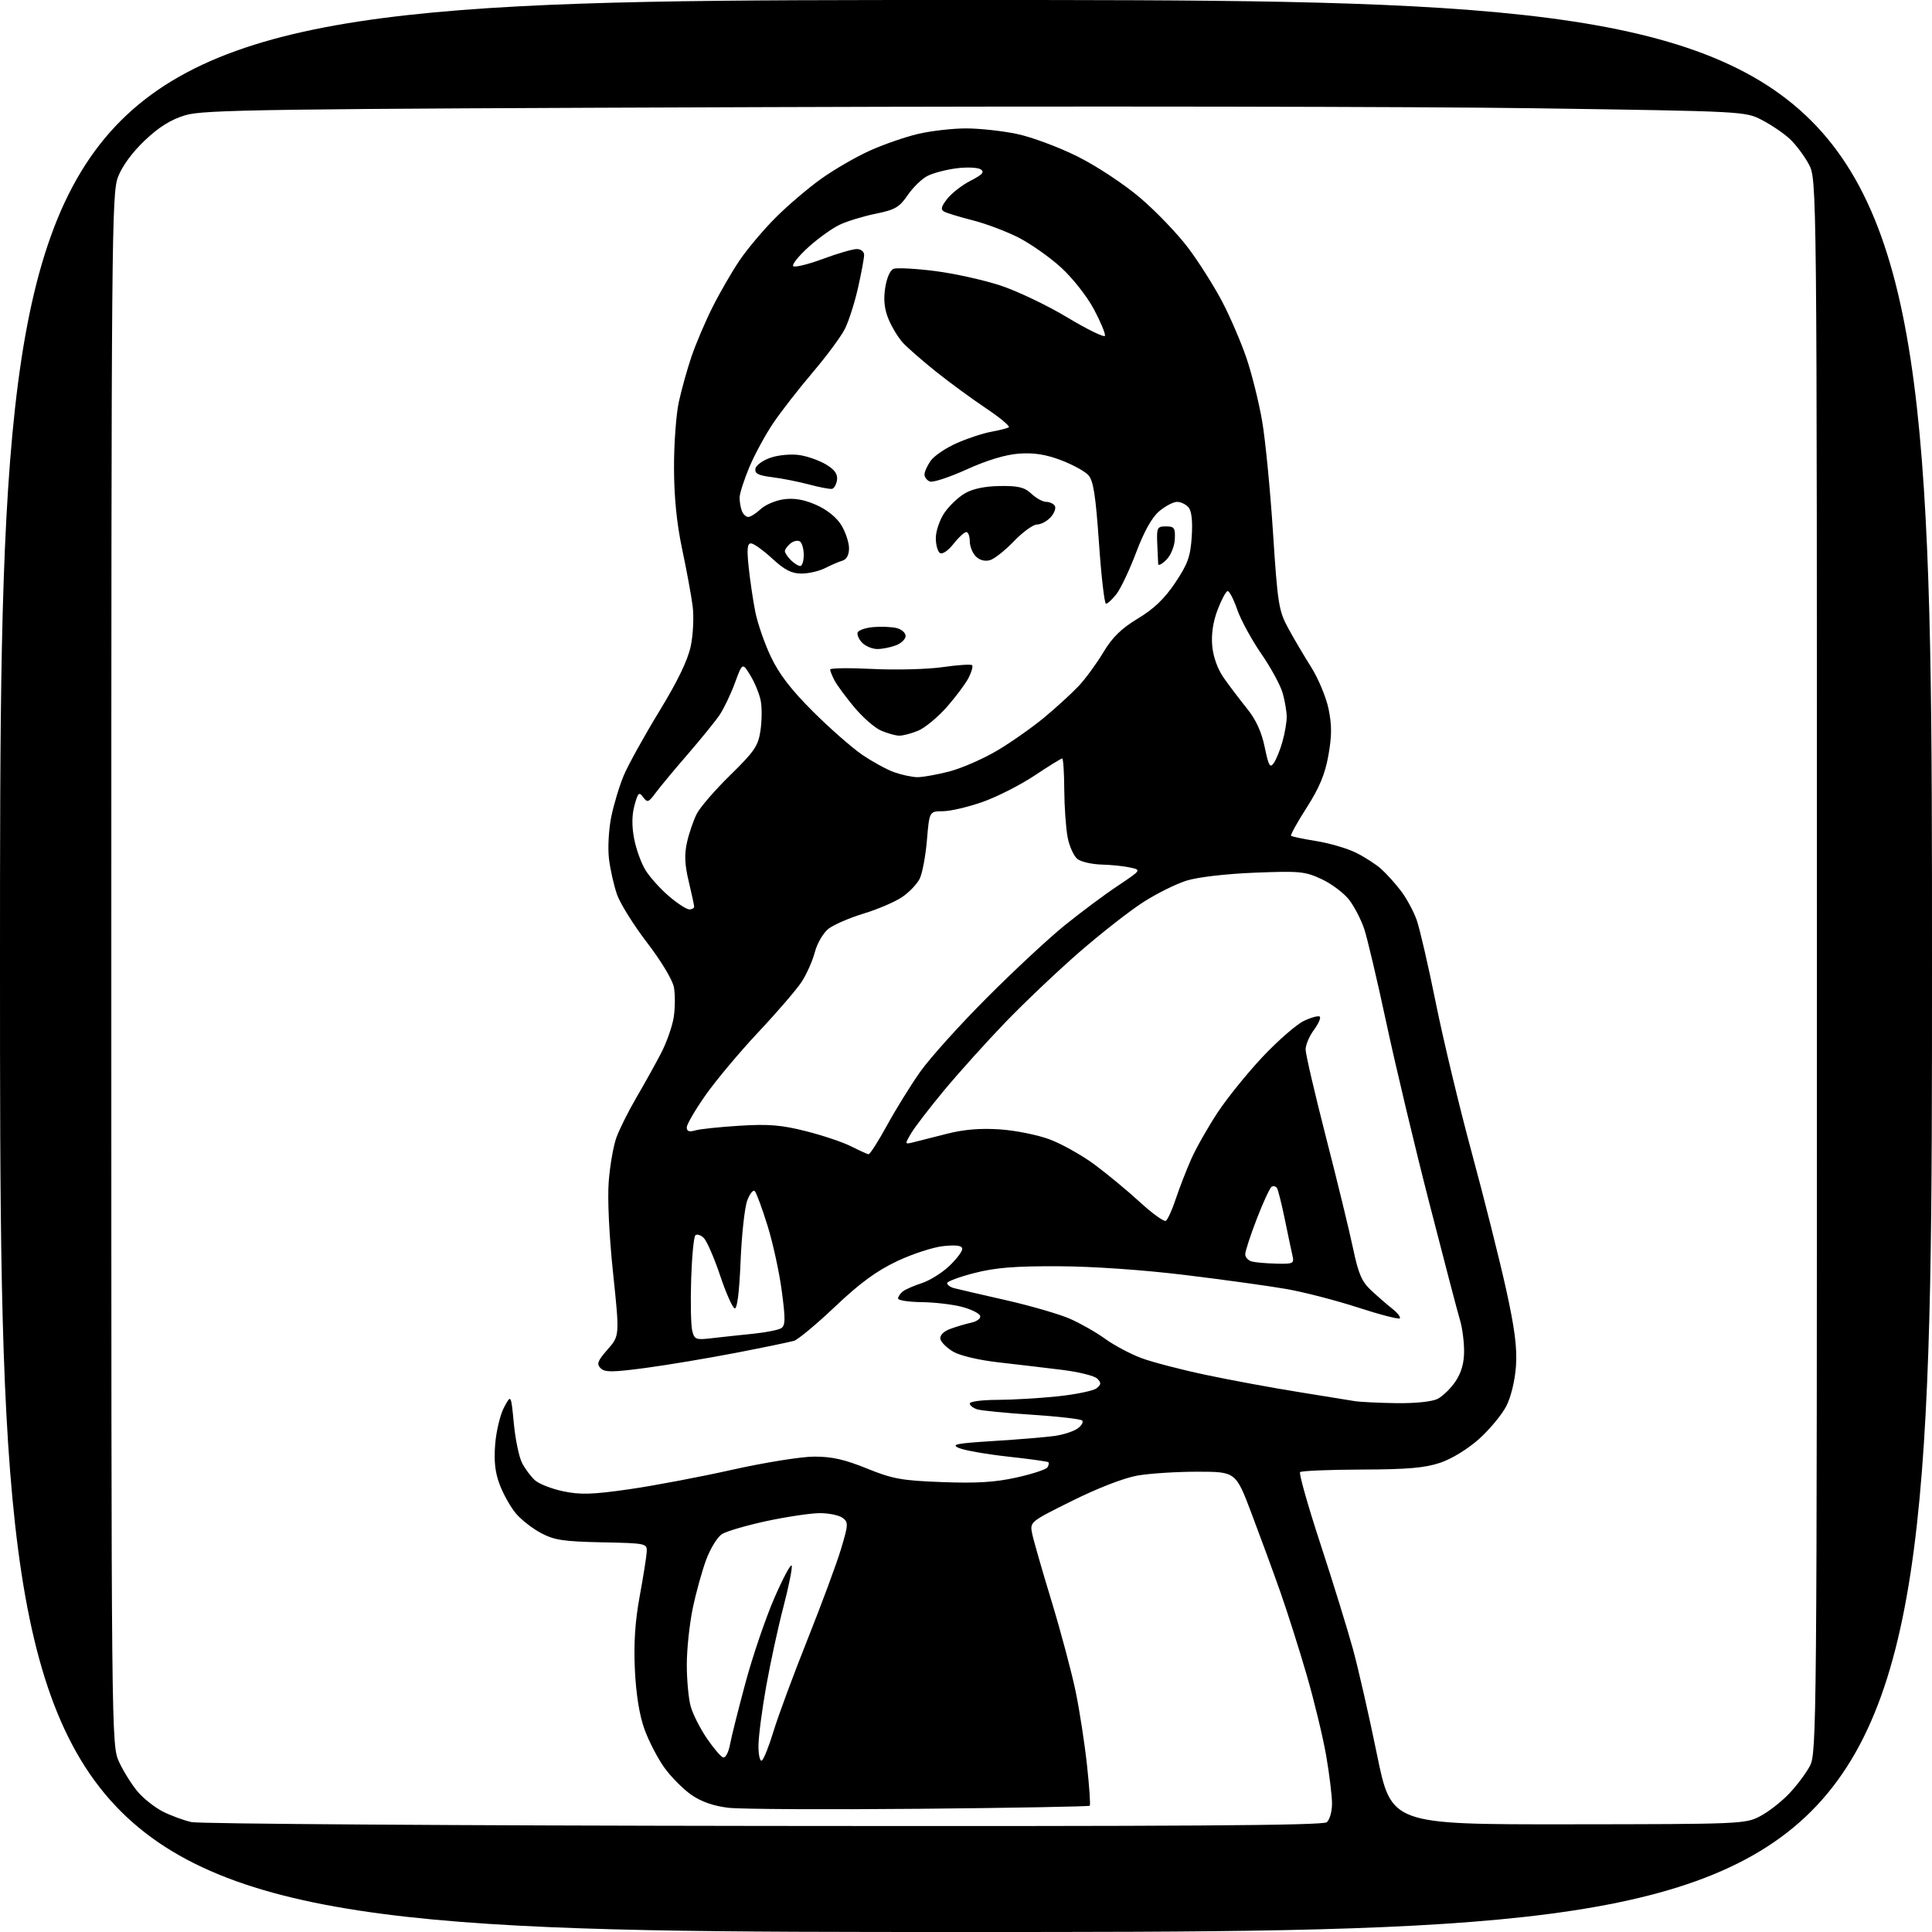 <?xml version="1.0" encoding="UTF-8" standalone="no"?>
<svg 
  version="1.1" 
  xmlns="http://www.w3.org/2000/svg" 
  xmlns:xlink="http://www.w3.org/1999/xlink" 
  xmlns:svg="http://www.w3.org/2000/svg"
  xmlns:rdf="http://www.w3.org/1999/02/22-rdf-syntax-ns#"
  xmlns:cc="http://creativecommons.org/ns#"
  xmlns:dc="http://purl.org/dc/elements/1.1/"
  viewBox="0 0 512 512"
  width="512"
  height="512"
>
<style>svg {background-color: white; }</style>"
<path stroke="none" fill="black" fill-rule="evenodd" d="M256.00,512.00C0.00,512.00 0.00,512.00 0.00,256.00C0.00,0.00 0.00,0.00 256.00,0.00C512.00,0.00 512.00,0.00 512.00,256.00C512.00,512.00 512.00,512.00 256.00,512.00zM202.36,483.89C313.00,484.02 350.56,483.78 351.61,482.91C352.37,482.28 353.00,480.07 353.00,478.01C353.00,475.95 352.31,470.27 351.47,465.38C350.63,460.50 348.31,450.88 346.32,444.00C344.32,437.12 341.18,427.23 339.34,422.00C337.50,416.77 334.08,407.45 331.74,401.27C327.50,390.03 327.50,390.03 317.43,390.02C311.90,390.01 304.70,390.47 301.43,391.04C297.90,391.66 290.92,394.36 284.20,397.70C272.94,403.29 272.91,403.32 273.53,406.41C273.87,408.11 276.18,416.17 278.67,424.32C281.15,432.48 284.03,443.28 285.07,448.32C286.11,453.37 287.46,462.14 288.07,467.82C288.69,473.50 289.01,478.32 288.80,478.54C288.58,478.75 268.26,479.12 243.64,479.35C219.01,479.58 196.24,479.46 193.02,479.08C189.10,478.61 185.86,477.48 183.23,475.66C181.06,474.15 177.83,470.90 176.05,468.43C174.28,465.95 171.90,461.36 170.77,458.21C169.44,454.49 168.56,449.01 168.25,442.50C167.92,435.48 168.30,429.67 169.53,423.00C170.49,417.77 171.33,412.48 171.39,411.24C171.50,409.02 171.27,408.97 159.50,408.73C149.36,408.52 146.86,408.14 143.38,406.28C141.11,405.08 138.11,402.74 136.72,401.08C135.33,399.43 133.42,396.04 132.46,393.54C131.20,390.25 130.87,387.26 131.23,382.70C131.51,379.24 132.57,374.85 133.59,372.95C135.43,369.50 135.43,369.50 136.17,377.20C136.57,381.43 137.55,386.16 138.35,387.70C139.14,389.24 140.68,391.30 141.75,392.27C142.83,393.25 146.20,394.57 149.26,395.21C153.80,396.16 156.96,396.07 166.66,394.68C173.17,393.75 185.47,391.42 194.00,389.51C202.53,387.60 212.30,386.03 215.72,386.02C220.43,386.00 223.84,386.77 229.72,389.16C236.58,391.94 238.94,392.37 249.67,392.77C258.81,393.12 263.73,392.82 269.40,391.55C273.56,390.63 277.24,389.42 277.58,388.87C277.92,388.32 278.04,387.71 277.84,387.51C277.65,387.31 272.84,386.64 267.15,386.02C261.46,385.39 255.62,384.37 254.16,383.75C251.90,382.79 253.29,382.51 263.50,381.87C270.10,381.46 277.35,380.85 279.61,380.52C281.88,380.19 284.58,379.30 285.61,378.54C286.65,377.78 287.18,376.84 286.78,376.45C286.39,376.06 280.41,375.37 273.49,374.92C266.58,374.47 260.03,373.83 258.96,373.49C257.88,373.14 257.00,372.45 257.00,371.93C257.00,371.42 260.26,370.99 264.25,370.98C268.24,370.97 275.48,370.55 280.33,370.04C285.19,369.52 289.83,368.56 290.63,367.89C291.85,366.88 291.88,366.45 290.77,365.34C290.04,364.61 285.86,363.57 281.47,363.03C277.09,362.49 269.51,361.59 264.63,361.04C259.51,360.47 254.43,359.27 252.63,358.22C250.91,357.21 249.37,355.69 249.21,354.84C249.03,353.90 250.02,352.86 251.70,352.22C253.24,351.64 255.77,350.88 257.32,350.54C258.90,350.20 259.97,349.39 259.75,348.71C259.53,348.05 257.36,346.97 254.93,346.33C252.49,345.69 247.69,345.12 244.25,345.08C240.81,345.04 238.00,344.61 238.00,344.12C238.00,343.64 238.56,342.80 239.25,342.25C239.94,341.71 242.20,340.71 244.27,340.05C246.34,339.38 249.60,337.36 251.52,335.55C253.43,333.74 255.00,331.70 255.00,331.00C255.00,330.10 253.62,329.88 250.09,330.22C247.40,330.48 241.83,332.28 237.72,334.23C232.25,336.83 227.87,340.04 221.30,346.27C216.38,350.94 211.48,355.01 210.42,355.33C209.37,355.64 202.43,357.08 195.00,358.52C187.57,359.95 176.78,361.76 171.00,362.53C162.26,363.69 160.28,363.70 159.17,362.59C158.05,361.48 158.36,360.65 161.02,357.63C164.21,353.99 164.21,353.99 162.47,337.35C161.42,327.37 160.96,317.67 161.32,313.11C161.64,308.92 162.55,303.70 163.34,301.50C164.13,299.30 166.49,294.57 168.57,291.00C170.66,287.43 173.61,282.13 175.13,279.22C176.65,276.32 178.19,271.94 178.56,269.48C178.92,267.02 178.94,263.49 178.59,261.62C178.23,259.69 175.19,254.64 171.52,249.86C167.98,245.25 164.38,239.50 163.53,237.09C162.68,234.67 161.71,230.38 161.38,227.55C161.04,224.73 161.32,219.73 161.99,216.46C162.66,213.18 164.15,208.25 165.30,205.50C166.46,202.75 170.67,195.14 174.66,188.59C179.61,180.48 182.29,174.93 183.07,171.17C183.70,168.13 183.92,163.38 183.55,160.58C183.19,157.79 181.94,151.00 180.77,145.50C179.34,138.72 178.64,131.79 178.62,124.00C178.60,117.67 179.18,109.80 179.90,106.50C180.62,103.20 182.13,97.80 183.25,94.50C184.37,91.20 186.85,85.35 188.78,81.50C190.70,77.65 193.96,72.01 196.02,68.97C198.08,65.93 202.39,60.83 205.59,57.63C208.79,54.43 214.20,49.82 217.61,47.39C221.02,44.95 226.78,41.61 230.41,39.97C234.04,38.32 239.82,36.31 243.26,35.50C246.69,34.69 252.43,34.03 256.00,34.03C259.57,34.03 265.65,34.69 269.50,35.50C273.35,36.30 280.55,38.98 285.50,41.44C290.63,44.00 297.78,48.72 302.13,52.41C306.33,55.98 312.07,61.96 314.88,65.70C317.70,69.44 321.77,75.88 323.93,80.01C326.09,84.15 329.00,90.94 330.40,95.11C331.80,99.28 333.64,106.70 334.48,111.60C335.33,116.49 336.62,129.72 337.35,141.00C338.59,160.09 338.87,161.84 341.40,166.50C342.89,169.25 345.65,173.92 347.52,176.88C349.38,179.84 351.44,184.79 352.08,187.86C352.97,192.15 352.96,195.03 352.04,200.18C351.15,205.16 349.66,208.75 346.30,214.00C343.80,217.90 341.94,221.27 342.15,221.49C342.37,221.71 345.40,222.34 348.88,222.90C352.36,223.46 357.07,224.85 359.35,225.98C361.63,227.11 364.63,229.04 366.01,230.27C367.39,231.50 369.75,234.11 371.24,236.07C372.74,238.03 374.63,241.52 375.44,243.82C376.25,246.12 378.53,255.99 380.50,265.75C382.47,275.51 386.76,293.42 390.05,305.54C393.33,317.66 397.40,333.86 399.10,341.54C401.41,351.98 402.08,357.14 401.75,362.00C401.48,365.84 400.44,370.18 399.20,372.61C398.04,374.87 394.81,378.78 392.02,381.29C389.04,383.97 384.78,386.59 381.72,387.63C377.64,389.01 373.08,389.41 360.83,389.45C352.22,389.48 344.88,389.78 344.54,390.13C344.19,390.48 346.61,399.03 349.92,409.13C353.23,419.23 357.10,431.77 358.54,437.00C359.97,442.23 362.84,454.82 364.92,465.00C368.71,483.50 368.71,483.50 415.60,483.46C461.45,483.42 462.59,483.37 466.50,481.29C468.70,480.13 472.14,477.44 474.14,475.33C476.14,473.23 478.62,469.93 479.64,468.00C481.44,464.62 481.50,457.36 481.50,256.00C481.50,47.50 481.50,47.50 479.34,43.50C478.15,41.30 475.90,38.30 474.34,36.84C472.78,35.38 469.48,33.13 467.00,31.84C462.50,29.50 462.50,29.50 406.50,28.69C375.70,28.24 283.90,28.10 202.50,28.39C69.56,28.85 53.95,29.07 49.10,30.54C45.29,31.69 42.15,33.64 38.40,37.19C35.11,40.30 32.40,43.98 31.29,46.85C29.59,51.27 29.50,61.81 29.50,257.00C29.50,462.50 29.50,462.50 31.59,467.00C32.74,469.48 34.94,472.98 36.47,474.79C38.00,476.61 40.99,478.97 43.11,480.06C45.23,481.14 48.66,482.41 50.73,482.87C52.81,483.34 121.04,483.80 202.36,483.89zM201.90,466.56C202.40,466.25 203.80,462.74 205.01,458.75C206.22,454.76 210.26,443.85 213.99,434.50C217.72,425.15 221.72,414.35 222.88,410.50C224.83,403.98 224.86,403.41 223.30,402.25C222.37,401.56 219.67,401.00 217.29,401.00C214.91,401.00 208.59,401.94 203.23,403.08C197.88,404.23 192.53,405.79 191.33,406.55C190.14,407.31 188.26,410.35 187.16,413.31C186.05,416.27 184.44,422.11 183.57,426.30C182.71,430.49 182.00,437.20 182.01,441.21C182.01,445.22 182.47,450.15 183.03,452.18C183.59,454.20 185.50,458.00 187.28,460.62C189.05,463.23 191.01,465.54 191.63,465.73C192.26,465.93 193.07,464.41 193.46,462.29C193.85,460.21 195.72,452.77 197.61,445.77C199.50,438.77 202.94,428.71 205.24,423.42C207.55,418.13 209.60,414.30 209.81,414.92C210.01,415.53 209.03,420.41 207.63,425.77C206.23,431.12 204.16,440.64 203.04,446.92C201.92,453.21 201.00,460.32 201.00,462.73C201.00,465.15 201.41,466.87 201.90,466.56zM370.00,371.85C375.06,371.92 379.50,371.46 380.97,370.72C382.33,370.03 384.47,367.95 385.72,366.09C387.27,363.78 388.00,361.24 388.00,358.10C388.00,355.56 387.53,351.91 386.95,349.99C386.37,348.07 382.71,334.12 378.83,319.00C374.94,303.88 369.79,282.27 367.38,271.00C364.97,259.73 362.33,248.53 361.51,246.11C360.69,243.70 358.92,240.27 357.57,238.50C356.21,236.72 352.94,234.25 350.30,233.01C345.87,230.93 344.51,230.80 332.50,231.27C324.86,231.58 317.41,232.45 314.43,233.38C311.64,234.26 306.46,236.83 302.93,239.11C299.39,241.38 291.78,247.34 286.00,252.36C280.23,257.38 271.40,265.77 266.37,270.99C261.34,276.22 254.08,284.29 250.22,288.93C246.37,293.57 242.43,298.70 241.47,300.32C239.72,303.29 239.72,303.29 242.11,302.70C243.42,302.38 247.43,301.37 251.00,300.45C255.49,299.31 259.82,298.95 265.00,299.30C269.12,299.58 275.08,300.78 278.22,301.97C281.37,303.15 286.68,306.13 290.01,308.58C293.34,311.04 298.77,315.53 302.07,318.56C305.37,321.59 308.47,323.83 308.96,323.53C309.45,323.22 310.63,320.63 311.58,317.76C312.53,314.89 314.37,310.15 315.66,307.23C316.95,304.31 320.09,298.77 322.62,294.92C325.16,291.06 330.56,284.38 334.61,280.07C338.67,275.76 343.60,271.47 345.58,270.53C347.55,269.60 349.43,269.10 349.76,269.43C350.09,269.76 349.38,271.35 348.18,272.97C346.98,274.59 346.00,276.91 346.00,278.13C346.00,279.34 348.44,289.82 351.41,301.42C354.39,313.01 357.61,326.24 358.57,330.82C360.00,337.62 360.88,339.66 363.41,342.00C365.11,343.58 367.62,345.76 369.00,346.85C370.38,347.94 371.25,349.07 370.95,349.38C370.66,349.68 365.64,348.38 359.80,346.48C353.97,344.59 345.44,342.39 340.85,341.59C336.26,340.79 324.18,339.12 314.00,337.88C302.89,336.53 289.51,335.60 280.50,335.57C268.98,335.52 263.82,335.93 258.25,337.36C254.26,338.38 251.00,339.59 251.00,340.04C251.00,340.49 251.79,341.08 252.75,341.35C253.71,341.61 259.90,343.05 266.50,344.54C273.10,346.04 280.78,348.27 283.58,349.50C286.37,350.73 290.58,353.13 292.93,354.84C295.29,356.54 299.57,358.82 302.46,359.90C305.35,360.98 313.07,362.99 319.61,364.37C326.15,365.75 337.12,367.78 344.00,368.88C350.88,369.98 357.62,371.07 359.00,371.31C360.38,371.54 365.32,371.78 370.00,371.85zM188.79,354.62C191.38,354.32 196.23,353.79 199.57,353.46C202.90,353.12 206.25,352.46 207.01,352.00C208.15,351.29 208.18,349.65 207.17,342.06C206.51,337.07 204.80,329.27 203.38,324.74C201.97,320.21 200.46,316.13 200.03,315.67C199.60,315.22 198.69,316.35 198.02,318.17C197.34,320.00 196.55,327.25 196.26,334.29C195.92,342.52 195.36,346.95 194.69,346.73C194.11,346.54 192.37,342.60 190.82,337.97C189.26,333.35 187.33,328.90 186.52,328.09C185.71,327.28 184.70,326.97 184.27,327.39C183.85,327.81 183.35,333.11 183.16,339.15C182.97,345.20 183.10,351.28 183.45,352.66C184.04,355.01 184.39,355.14 188.79,354.62zM338.27,334.88C342.73,334.99 343.00,334.85 342.52,332.75C342.23,331.51 341.32,327.19 340.49,323.14C339.66,319.09 338.73,315.37 338.42,314.87C338.11,314.37 337.47,314.21 337.00,314.50C336.52,314.80 334.75,318.61 333.07,322.99C331.38,327.36 330.00,331.59 330.00,332.39C330.00,333.20 330.79,334.06 331.75,334.31C332.71,334.56 335.65,334.82 338.27,334.88zM230.16,305.89C230.52,305.95 232.73,302.51 235.06,298.25C237.39,293.99 241.36,287.57 243.89,284.00C246.41,280.43 254.33,271.63 261.49,264.46C268.64,257.28 277.94,248.63 282.14,245.24C286.34,241.84 292.64,237.14 296.14,234.81C302.50,230.55 302.50,230.55 299.50,229.90C297.85,229.53 294.45,229.18 291.94,229.12C289.43,229.05 286.58,228.41 285.59,227.69C284.61,226.97 283.42,224.38 282.94,221.94C282.47,219.50 282.07,213.79 282.04,209.25C282.02,204.71 281.77,201.00 281.49,201.00C281.21,201.00 277.90,203.04 274.15,205.54C270.39,208.04 264.21,211.18 260.41,212.52C256.61,213.86 251.88,214.97 249.90,214.98C246.29,215.00 246.29,215.00 245.65,222.61C245.30,226.79 244.44,231.38 243.75,232.82C243.06,234.25 240.95,236.47 239.06,237.74C237.17,239.02 232.56,240.99 228.83,242.12C225.09,243.26 220.91,245.07 219.54,246.15C218.17,247.23 216.56,249.99 215.95,252.30C215.35,254.61 213.78,258.15 212.46,260.17C211.15,262.19 206.01,268.17 201.03,273.46C196.06,278.76 189.74,286.29 187.00,290.20C184.25,294.11 182.00,297.97 182.00,298.77C182.00,299.82 182.64,300.04 184.25,299.57C185.49,299.21 190.78,298.65 196.01,298.33C203.69,297.85 207.07,298.13 213.57,299.77C218.01,300.89 223.40,302.70 225.57,303.80C227.73,304.89 229.80,305.83 230.16,305.89zM182.68,241.00C183.41,241.00 183.98,240.66 183.96,240.25C183.94,239.84 183.29,236.82 182.51,233.54C181.45,229.14 181.34,226.44 182.07,223.19C182.61,220.77 183.78,217.38 184.66,215.65C185.55,213.92 189.55,209.29 193.56,205.38C199.93,199.14 200.93,197.68 201.53,193.63C201.91,191.09 201.95,187.55 201.61,185.76C201.27,183.97 200.04,180.94 198.88,179.03C196.76,175.55 196.76,175.55 194.74,181.03C193.63,184.04 191.80,187.85 190.68,189.50C189.56,191.15 185.77,195.82 182.26,199.88C178.74,203.93 174.93,208.53 173.77,210.09C171.87,212.67 171.56,212.78 170.44,211.25C169.36,209.78 169.08,210.04 168.15,213.40C167.45,215.96 167.41,218.91 168.05,222.25C168.57,225.00 169.93,228.77 171.07,230.61C172.21,232.46 174.99,235.55 177.25,237.48C179.51,239.42 181.95,241.00 182.68,241.00zM243.04,205.96C244.44,205.98 248.26,205.30 251.54,204.46C254.82,203.61 260.54,201.11 264.26,198.91C267.97,196.71 273.61,192.74 276.79,190.10C279.97,187.45 284.04,183.73 285.84,181.82C287.64,179.91 290.57,175.91 292.36,172.93C294.78,168.89 297.14,166.58 301.56,163.91C305.81,161.35 308.62,158.65 311.46,154.41C314.78,149.45 315.48,147.50 315.82,142.24C316.09,138.18 315.80,135.46 314.99,134.49C314.31,133.67 312.94,133.00 311.95,133.00C310.96,133.00 308.83,134.11 307.22,135.47C305.28,137.10 303.21,140.80 301.10,146.39C299.34,151.04 296.99,156.01 295.88,157.42C294.77,158.84 293.52,160.00 293.10,160.00C292.69,160.00 291.85,152.75 291.24,143.90C290.36,131.27 289.76,127.39 288.43,125.92C287.49,124.89 284.20,123.09 281.11,121.93C277.09,120.41 273.95,119.93 270.00,120.22C266.46,120.48 261.54,121.97 256.19,124.40C251.62,126.47 247.23,127.92 246.44,127.61C245.65,127.31 245.00,126.47 245.00,125.75C245.00,125.03 245.74,123.39 246.64,122.11C247.54,120.82 250.63,118.73 253.51,117.45C256.39,116.18 260.49,114.82 262.62,114.44C264.75,114.05 266.87,113.52 267.33,113.26C267.78,113.00 265.08,110.73 261.33,108.22C257.57,105.71 251.57,101.31 248.00,98.45C244.43,95.59 240.51,92.17 239.30,90.86C238.09,89.55 236.38,86.75 235.50,84.65C234.38,81.97 234.10,79.49 234.58,76.34C234.98,73.66 235.88,71.60 236.81,71.24C237.67,70.91 242.58,71.17 247.73,71.82C252.88,72.47 260.73,74.21 265.18,75.68C269.62,77.15 277.59,80.95 282.88,84.14C288.17,87.32 292.65,89.50 292.82,88.99C293.00,88.48 291.69,85.32 289.91,81.98C288.09,78.57 284.26,73.69 281.19,70.89C278.18,68.14 273.06,64.55 269.83,62.91C266.60,61.28 261.15,59.23 257.72,58.37C254.30,57.50 250.92,56.47 250.21,56.08C249.22,55.54 249.42,54.74 251.05,52.66C252.23,51.17 255.01,49.01 257.25,47.87C260.35,46.29 260.97,45.59 259.90,44.88C259.13,44.38 256.25,44.25 253.50,44.60C250.75,44.95 247.28,45.86 245.78,46.63C244.28,47.39 241.93,49.69 240.54,51.72C238.37,54.91 237.22,55.59 232.07,56.64C228.80,57.30 224.49,58.62 222.50,59.57C220.51,60.51 216.77,63.20 214.19,65.54C211.61,67.89 209.82,70.13 210.21,70.53C210.61,70.93 214.12,70.08 218.02,68.63C221.92,67.18 225.99,66.00 227.06,66.00C228.15,66.00 229.00,66.68 229.00,67.55C229.00,68.41 228.27,72.34 227.38,76.30C226.48,80.26 224.92,85.15 223.90,87.17C222.88,89.19 219.05,94.36 215.39,98.67C211.73,102.97 207.04,108.99 204.97,112.05C202.89,115.11 200.02,120.39 198.59,123.78C197.17,127.17 196.00,130.82 196.00,131.89C196.00,132.96 196.27,134.55 196.61,135.42C196.94,136.29 197.70,137.00 198.29,137.00C198.89,137.00 200.37,136.06 201.59,134.92C202.81,133.77 205.58,132.60 207.75,132.31C210.50,131.94 213.12,132.40 216.33,133.82C219.18,135.08 221.72,137.13 222.97,139.18C224.08,141.01 224.99,143.75 225.00,145.28C225.00,147.07 224.37,148.25 223.25,148.58C222.29,148.87 220.23,149.75 218.67,150.55C217.11,151.35 214.29,152.00 212.40,152.00C209.77,152.00 207.93,151.05 204.62,148.00C202.23,145.80 199.71,144.00 199.01,144.00C198.05,144.00 197.90,145.52 198.40,150.25C198.76,153.69 199.54,158.97 200.13,162.00C200.72,165.03 202.57,170.42 204.26,173.98C206.45,178.62 209.63,182.76 215.41,188.53C219.86,192.97 225.73,198.12 228.45,199.99C231.18,201.85 235.00,203.95 236.95,204.64C238.90,205.34 241.64,205.93 243.04,205.96zM337.58,202.20C338.23,201.26 339.27,198.69 339.88,196.49C340.49,194.30 340.99,191.38 340.99,190.00C340.99,188.62 340.52,185.81 339.94,183.74C339.37,181.67 336.81,176.95 334.24,173.24C331.68,169.53 328.81,164.25 327.86,161.50C326.91,158.75 325.77,156.57 325.32,156.65C324.87,156.73 323.67,158.98 322.66,161.65C321.45,164.84 320.97,168.12 321.26,171.23C321.54,174.18 322.70,177.37 324.37,179.73C325.83,181.80 328.58,185.43 330.48,187.79C332.83,190.70 334.33,193.96 335.16,197.99C336.20,203.02 336.56,203.65 337.58,202.20zM238.28,194.96C237.30,194.94 235.13,194.33 233.46,193.60C231.78,192.87 228.59,190.07 226.35,187.38C224.12,184.70 221.78,181.52 221.15,180.32C220.52,179.11 220.00,177.81 220.00,177.42C220.00,177.04 225.06,176.97 231.25,177.28C237.44,177.59 245.78,177.37 249.79,176.80C253.80,176.22 257.32,175.99 257.61,176.28C257.91,176.57 257.48,178.09 256.67,179.66C255.86,181.22 253.26,184.70 250.90,187.39C248.53,190.07 245.12,192.89 243.33,193.64C241.53,194.39 239.26,194.98 238.28,194.96zM232.51,172.00C231.21,172.00 229.42,171.27 228.53,170.38C227.64,169.50 227.08,168.26 227.28,167.63C227.49,167.01 229.38,166.36 231.48,166.18C233.59,166.00 236.36,166.13 237.65,166.45C238.94,166.77 240.00,167.72 240.00,168.54C240.00,169.37 238.85,170.49 237.43,171.02C236.02,171.56 233.81,172.00 232.51,172.00zM212.07,150.00C212.58,150.00 213.00,148.68 213.00,147.06C213.00,145.44 212.53,143.83 211.96,143.47C211.38,143.12 210.26,143.37 209.46,144.04C208.66,144.70 208.00,145.61 208.00,146.05C208.00,146.49 208.71,147.56 209.57,148.43C210.44,149.29 211.56,150.00 212.07,150.00zM309.09,148.36C307.94,149.50 306.97,150.01 306.93,149.47C306.89,148.94 306.78,146.47 306.68,144.00C306.51,139.82 306.68,139.50 309.00,139.50C311.21,139.50 311.48,139.90 311.34,142.88C311.25,144.81 310.27,147.17 309.09,148.36zM262.36,148.45C261.02,148.83 259.60,148.46 258.61,147.46C257.72,146.58 257.00,144.76 257.00,143.43C257.00,142.09 256.58,141.00 256.07,141.00C255.56,141.00 254.04,142.41 252.69,144.13C251.31,145.90 249.75,146.96 249.12,146.57C248.50,146.19 248.00,144.40 248.00,142.59C248.00,140.78 249.01,137.79 250.25,135.95C251.49,134.11 253.94,131.77 255.69,130.75C257.78,129.53 260.97,128.86 264.97,128.80C269.90,128.73 271.50,129.13 273.35,130.86C274.60,132.04 276.36,133.00 277.26,133.00C278.15,133.00 279.18,133.48 279.54,134.06C279.90,134.65 279.41,136.00 278.44,137.06C277.48,138.13 275.85,139.00 274.82,139.00C273.79,139.00 271.05,140.99 268.72,143.41C266.40,145.84 263.53,148.11 262.36,148.45zM220.50,129.55C219.95,129.66 217.25,129.15 214.50,128.42C211.75,127.68 207.34,126.80 204.69,126.47C200.90,125.99 199.95,125.50 200.20,124.18C200.38,123.26 202.24,121.94 204.34,121.25C206.48,120.55 209.85,120.27 212.00,120.62C214.12,120.96 217.27,122.09 218.99,123.14C221.22,124.49 222.04,125.68 221.82,127.20C221.64,128.38 221.05,129.44 220.50,129.55z" />

</svg>